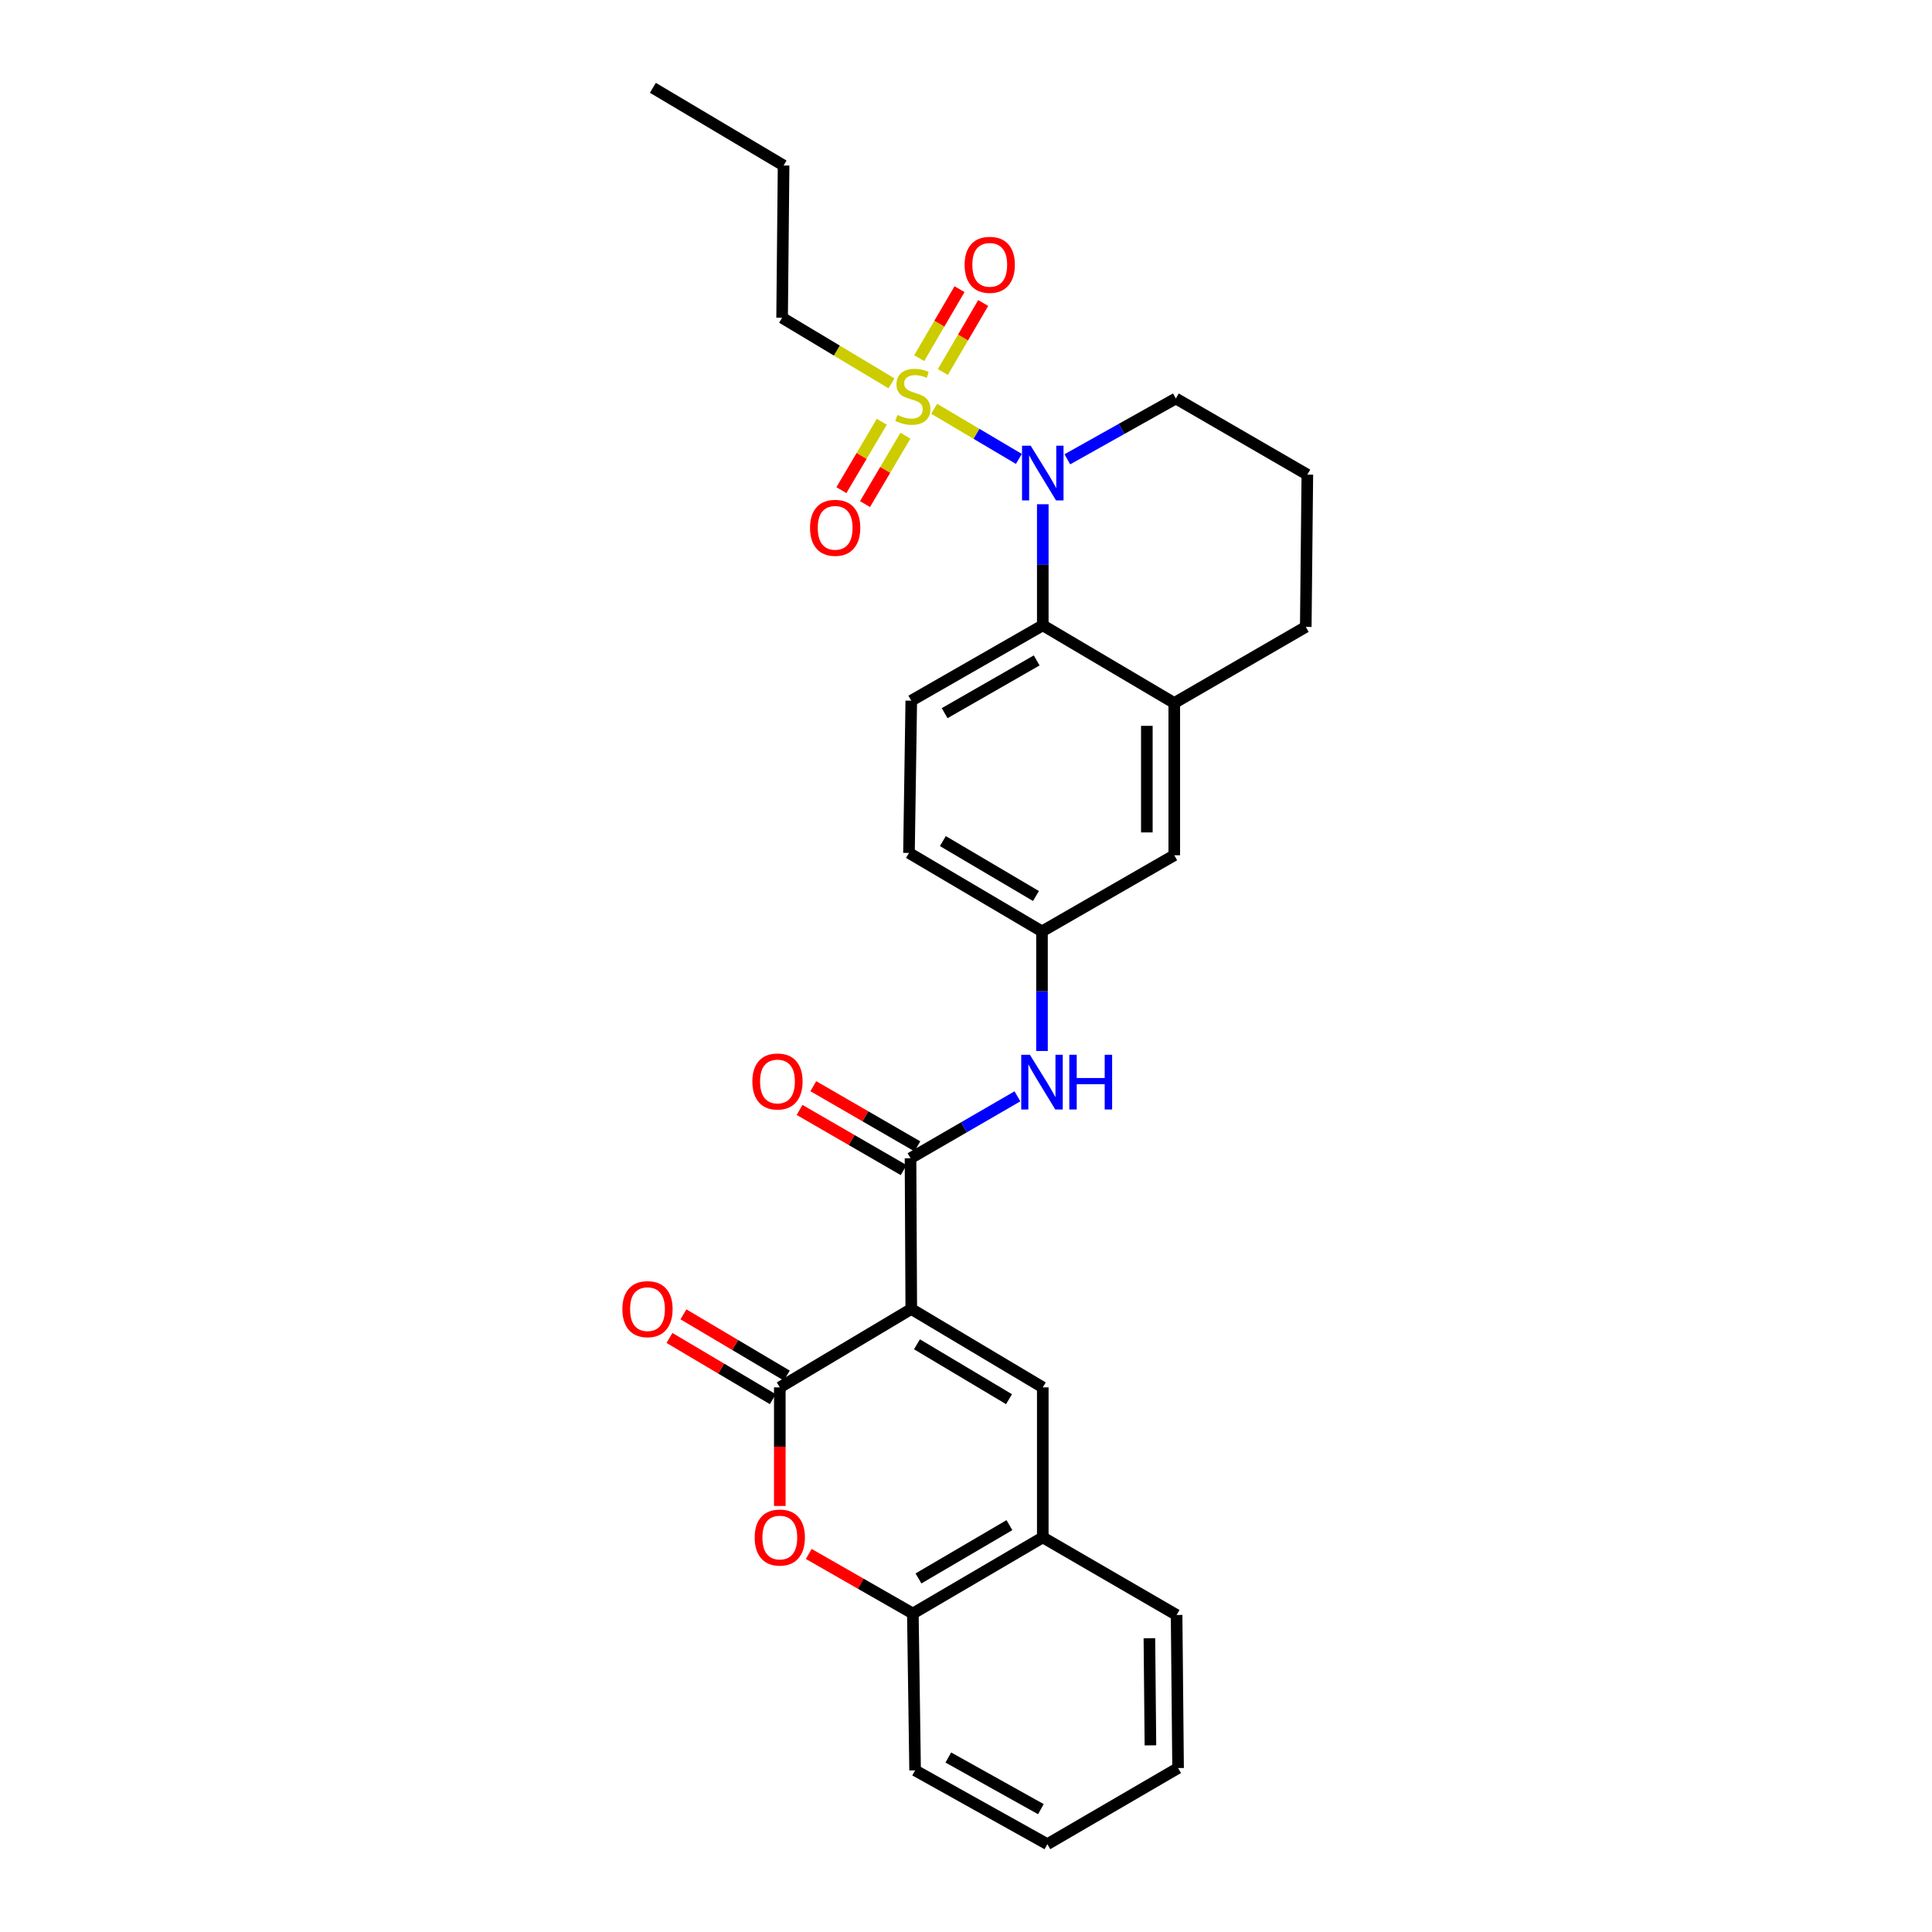 <?xml version='1.0' encoding='iso-8859-1'?>
<svg version='1.1' baseProfile='full'
              xmlns='http://www.w3.org/2000/svg'
                      xmlns:rdkit='http://www.rdkit.org/xml'
                      xmlns:xlink='http://www.w3.org/1999/xlink'
                  xml:space='preserve'
width='1000px' height='1000px' viewBox='0 0 1000 1000'>
<!-- END OF HEADER -->
<rect style='opacity:1.0;fill:#FFFFFF;stroke:none' width='1000' height='1000' x='0' y='0'> </rect>
<path class='bond-2' d='M 471.675,677.527 L 403.625,718.109' style='fill:none;fill-rule:evenodd;stroke:#000000;stroke-width:6px;stroke-linecap:butt;stroke-linejoin:miter;stroke-opacity:1' />
<path class='bond-3' d='M 471.675,677.527 L 471.281,599.5' style='fill:none;fill-rule:evenodd;stroke:#000000;stroke-width:6px;stroke-linecap:butt;stroke-linejoin:miter;stroke-opacity:1' />
<path class='bond-4' d='M 471.675,677.527 L 539.741,718.109' style='fill:none;fill-rule:evenodd;stroke:#000000;stroke-width:6px;stroke-linecap:butt;stroke-linejoin:miter;stroke-opacity:1' />
<path class='bond-4' d='M 474.615,695.806 L 522.262,724.214' style='fill:none;fill-rule:evenodd;stroke:#000000;stroke-width:6px;stroke-linecap:butt;stroke-linejoin:miter;stroke-opacity:1' />
<path class='bond-0' d='M 483.521,211.586 L 505.444,224.56' style='fill:none;fill-rule:evenodd;stroke:#CCCC00;stroke-width:6px;stroke-linecap:butt;stroke-linejoin:miter;stroke-opacity:1' />
<path class='bond-0' d='M 505.444,224.56 L 527.368,237.535' style='fill:none;fill-rule:evenodd;stroke:#0000FF;stroke-width:6px;stroke-linecap:butt;stroke-linejoin:miter;stroke-opacity:1' />
<path class='bond-11' d='M 488.024,192.547 L 498.464,174.692' style='fill:none;fill-rule:evenodd;stroke:#CCCC00;stroke-width:6px;stroke-linecap:butt;stroke-linejoin:miter;stroke-opacity:1' />
<path class='bond-11' d='M 498.464,174.692 L 508.905,156.838' style='fill:none;fill-rule:evenodd;stroke:#FF0000;stroke-width:6px;stroke-linecap:butt;stroke-linejoin:miter;stroke-opacity:1' />
<path class='bond-11' d='M 475.77,185.382 L 486.21,167.527' style='fill:none;fill-rule:evenodd;stroke:#CCCC00;stroke-width:6px;stroke-linecap:butt;stroke-linejoin:miter;stroke-opacity:1' />
<path class='bond-11' d='M 486.21,167.527 L 496.651,149.672' style='fill:none;fill-rule:evenodd;stroke:#FF0000;stroke-width:6px;stroke-linecap:butt;stroke-linejoin:miter;stroke-opacity:1' />
<path class='bond-12' d='M 456.417,218.301 L 445.961,235.999' style='fill:none;fill-rule:evenodd;stroke:#CCCC00;stroke-width:6px;stroke-linecap:butt;stroke-linejoin:miter;stroke-opacity:1' />
<path class='bond-12' d='M 445.961,235.999 L 435.504,253.696' style='fill:none;fill-rule:evenodd;stroke:#FF0000;stroke-width:6px;stroke-linecap:butt;stroke-linejoin:miter;stroke-opacity:1' />
<path class='bond-12' d='M 468.639,225.522 L 458.182,243.22' style='fill:none;fill-rule:evenodd;stroke:#CCCC00;stroke-width:6px;stroke-linecap:butt;stroke-linejoin:miter;stroke-opacity:1' />
<path class='bond-12' d='M 458.182,243.22 L 447.726,260.917' style='fill:none;fill-rule:evenodd;stroke:#FF0000;stroke-width:6px;stroke-linecap:butt;stroke-linejoin:miter;stroke-opacity:1' />
<path class='bond-18' d='M 461.435,198.427 L 433.125,181.45' style='fill:none;fill-rule:evenodd;stroke:#CCCC00;stroke-width:6px;stroke-linecap:butt;stroke-linejoin:miter;stroke-opacity:1' />
<path class='bond-18' d='M 433.125,181.45 L 404.816,164.473' style='fill:none;fill-rule:evenodd;stroke:#000000;stroke-width:6px;stroke-linecap:butt;stroke-linejoin:miter;stroke-opacity:1' />
<path class='bond-1' d='M 539.741,260.988 L 539.741,292.326' style='fill:none;fill-rule:evenodd;stroke:#0000FF;stroke-width:6px;stroke-linecap:butt;stroke-linejoin:miter;stroke-opacity:1' />
<path class='bond-1' d='M 539.741,292.326 L 539.741,323.664' style='fill:none;fill-rule:evenodd;stroke:#000000;stroke-width:6px;stroke-linecap:butt;stroke-linejoin:miter;stroke-opacity:1' />
<path class='bond-20' d='M 552.455,237.731 L 580.533,221.993' style='fill:none;fill-rule:evenodd;stroke:#0000FF;stroke-width:6px;stroke-linecap:butt;stroke-linejoin:miter;stroke-opacity:1' />
<path class='bond-20' d='M 580.533,221.993 L 608.611,206.254' style='fill:none;fill-rule:evenodd;stroke:#000000;stroke-width:6px;stroke-linecap:butt;stroke-linejoin:miter;stroke-opacity:1' />
<path class='bond-5' d='M 403.625,718.109 L 403.625,748.798' style='fill:none;fill-rule:evenodd;stroke:#000000;stroke-width:6px;stroke-linecap:butt;stroke-linejoin:miter;stroke-opacity:1' />
<path class='bond-5' d='M 403.625,748.798 L 403.625,779.488' style='fill:none;fill-rule:evenodd;stroke:#FF0000;stroke-width:6px;stroke-linecap:butt;stroke-linejoin:miter;stroke-opacity:1' />
<path class='bond-14' d='M 407.243,712.003 L 380.496,696.153' style='fill:none;fill-rule:evenodd;stroke:#000000;stroke-width:6px;stroke-linecap:butt;stroke-linejoin:miter;stroke-opacity:1' />
<path class='bond-14' d='M 380.496,696.153 L 353.75,680.303' style='fill:none;fill-rule:evenodd;stroke:#FF0000;stroke-width:6px;stroke-linecap:butt;stroke-linejoin:miter;stroke-opacity:1' />
<path class='bond-14' d='M 400.007,724.215 L 373.26,708.365' style='fill:none;fill-rule:evenodd;stroke:#000000;stroke-width:6px;stroke-linecap:butt;stroke-linejoin:miter;stroke-opacity:1' />
<path class='bond-14' d='M 373.26,708.365 L 346.513,692.515' style='fill:none;fill-rule:evenodd;stroke:#FF0000;stroke-width:6px;stroke-linecap:butt;stroke-linejoin:miter;stroke-opacity:1' />
<path class='bond-7' d='M 471.281,599.5 L 498.953,583.479' style='fill:none;fill-rule:evenodd;stroke:#000000;stroke-width:6px;stroke-linecap:butt;stroke-linejoin:miter;stroke-opacity:1' />
<path class='bond-7' d='M 498.953,583.479 L 526.625,567.457' style='fill:none;fill-rule:evenodd;stroke:#0000FF;stroke-width:6px;stroke-linecap:butt;stroke-linejoin:miter;stroke-opacity:1' />
<path class='bond-16' d='M 474.833,593.356 L 447.896,577.783' style='fill:none;fill-rule:evenodd;stroke:#000000;stroke-width:6px;stroke-linecap:butt;stroke-linejoin:miter;stroke-opacity:1' />
<path class='bond-16' d='M 447.896,577.783 L 420.959,562.211' style='fill:none;fill-rule:evenodd;stroke:#FF0000;stroke-width:6px;stroke-linecap:butt;stroke-linejoin:miter;stroke-opacity:1' />
<path class='bond-16' d='M 467.728,605.645 L 440.792,590.073' style='fill:none;fill-rule:evenodd;stroke:#000000;stroke-width:6px;stroke-linecap:butt;stroke-linejoin:miter;stroke-opacity:1' />
<path class='bond-16' d='M 440.792,590.073 L 413.855,574.5' style='fill:none;fill-rule:evenodd;stroke:#FF0000;stroke-width:6px;stroke-linecap:butt;stroke-linejoin:miter;stroke-opacity:1' />
<path class='bond-9' d='M 539.741,718.109 L 539.741,795.749' style='fill:none;fill-rule:evenodd;stroke:#000000;stroke-width:6px;stroke-linecap:butt;stroke-linejoin:miter;stroke-opacity:1' />
<path class='bond-29' d='M 418.608,804.323 L 445.548,819.74' style='fill:none;fill-rule:evenodd;stroke:#FF0000;stroke-width:6px;stroke-linecap:butt;stroke-linejoin:miter;stroke-opacity:1' />
<path class='bond-29' d='M 445.548,819.74 L 472.487,835.156' style='fill:none;fill-rule:evenodd;stroke:#000000;stroke-width:6px;stroke-linecap:butt;stroke-linejoin:miter;stroke-opacity:1' />
<path class='bond-6' d='M 539.741,323.664 L 471.675,362.67' style='fill:none;fill-rule:evenodd;stroke:#000000;stroke-width:6px;stroke-linecap:butt;stroke-linejoin:miter;stroke-opacity:1' />
<path class='bond-6' d='M 536.589,341.831 L 488.943,369.135' style='fill:none;fill-rule:evenodd;stroke:#000000;stroke-width:6px;stroke-linecap:butt;stroke-linejoin:miter;stroke-opacity:1' />
<path class='bond-31' d='M 539.741,323.664 L 607.799,363.876' style='fill:none;fill-rule:evenodd;stroke:#000000;stroke-width:6px;stroke-linecap:butt;stroke-linejoin:miter;stroke-opacity:1' />
<path class='bond-15' d='M 539.331,543.991 L 539.331,513.04' style='fill:none;fill-rule:evenodd;stroke:#0000FF;stroke-width:6px;stroke-linecap:butt;stroke-linejoin:miter;stroke-opacity:1' />
<path class='bond-15' d='M 539.331,513.04 L 539.331,482.09' style='fill:none;fill-rule:evenodd;stroke:#000000;stroke-width:6px;stroke-linecap:butt;stroke-linejoin:miter;stroke-opacity:1' />
<path class='bond-8' d='M 607.799,363.876 L 607.799,442.683' style='fill:none;fill-rule:evenodd;stroke:#000000;stroke-width:6px;stroke-linecap:butt;stroke-linejoin:miter;stroke-opacity:1' />
<path class='bond-8' d='M 593.604,375.697 L 593.604,430.862' style='fill:none;fill-rule:evenodd;stroke:#000000;stroke-width:6px;stroke-linecap:butt;stroke-linejoin:miter;stroke-opacity:1' />
<path class='bond-21' d='M 607.799,363.876 L 675.865,324.477' style='fill:none;fill-rule:evenodd;stroke:#000000;stroke-width:6px;stroke-linecap:butt;stroke-linejoin:miter;stroke-opacity:1' />
<path class='bond-10' d='M 539.741,795.749 L 472.487,835.156' style='fill:none;fill-rule:evenodd;stroke:#000000;stroke-width:6px;stroke-linecap:butt;stroke-linejoin:miter;stroke-opacity:1' />
<path class='bond-10' d='M 522.476,789.412 L 475.399,816.997' style='fill:none;fill-rule:evenodd;stroke:#000000;stroke-width:6px;stroke-linecap:butt;stroke-linejoin:miter;stroke-opacity:1' />
<path class='bond-23' d='M 539.741,795.749 L 609.006,835.921' style='fill:none;fill-rule:evenodd;stroke:#000000;stroke-width:6px;stroke-linecap:butt;stroke-linejoin:miter;stroke-opacity:1' />
<path class='bond-24' d='M 472.487,835.156 L 473.654,916.345' style='fill:none;fill-rule:evenodd;stroke:#000000;stroke-width:6px;stroke-linecap:butt;stroke-linejoin:miter;stroke-opacity:1' />
<path class='bond-13' d='M 471.675,362.67 L 470.484,441.476' style='fill:none;fill-rule:evenodd;stroke:#000000;stroke-width:6px;stroke-linecap:butt;stroke-linejoin:miter;stroke-opacity:1' />
<path class='bond-17' d='M 539.331,482.09 L 607.799,442.683' style='fill:none;fill-rule:evenodd;stroke:#000000;stroke-width:6px;stroke-linecap:butt;stroke-linejoin:miter;stroke-opacity:1' />
<path class='bond-19' d='M 539.331,482.09 L 470.484,441.476' style='fill:none;fill-rule:evenodd;stroke:#000000;stroke-width:6px;stroke-linecap:butt;stroke-linejoin:miter;stroke-opacity:1' />
<path class='bond-19' d='M 536.216,463.772 L 488.024,435.342' style='fill:none;fill-rule:evenodd;stroke:#000000;stroke-width:6px;stroke-linecap:butt;stroke-linejoin:miter;stroke-opacity:1' />
<path class='bond-25' d='M 404.816,164.473 L 405.581,85.666' style='fill:none;fill-rule:evenodd;stroke:#000000;stroke-width:6px;stroke-linecap:butt;stroke-linejoin:miter;stroke-opacity:1' />
<path class='bond-32' d='M 608.611,206.254 L 676.677,245.67' style='fill:none;fill-rule:evenodd;stroke:#000000;stroke-width:6px;stroke-linecap:butt;stroke-linejoin:miter;stroke-opacity:1' />
<path class='bond-22' d='M 675.865,324.477 L 676.677,245.67' style='fill:none;fill-rule:evenodd;stroke:#000000;stroke-width:6px;stroke-linecap:butt;stroke-linejoin:miter;stroke-opacity:1' />
<path class='bond-26' d='M 609.006,835.921 L 609.77,915.138' style='fill:none;fill-rule:evenodd;stroke:#000000;stroke-width:6px;stroke-linecap:butt;stroke-linejoin:miter;stroke-opacity:1' />
<path class='bond-26' d='M 594.926,847.941 L 595.461,903.393' style='fill:none;fill-rule:evenodd;stroke:#000000;stroke-width:6px;stroke-linecap:butt;stroke-linejoin:miter;stroke-opacity:1' />
<path class='bond-30' d='M 473.654,916.345 L 542.115,954.545' style='fill:none;fill-rule:evenodd;stroke:#000000;stroke-width:6px;stroke-linecap:butt;stroke-linejoin:miter;stroke-opacity:1' />
<path class='bond-30' d='M 490.84,909.679 L 538.763,936.419' style='fill:none;fill-rule:evenodd;stroke:#000000;stroke-width:6px;stroke-linecap:butt;stroke-linejoin:miter;stroke-opacity:1' />
<path class='bond-28' d='M 405.581,85.666 L 337.925,45.455' style='fill:none;fill-rule:evenodd;stroke:#000000;stroke-width:6px;stroke-linecap:butt;stroke-linejoin:miter;stroke-opacity:1' />
<path class='bond-27' d='M 609.77,915.138 L 542.115,954.545' style='fill:none;fill-rule:evenodd;stroke:#000000;stroke-width:6px;stroke-linecap:butt;stroke-linejoin:miter;stroke-opacity:1' />
<path  class='atom-1' d='M 464.487 214.776
Q 464.807 214.896, 466.127 215.456
Q 467.447 216.016, 468.887 216.376
Q 470.367 216.696, 471.807 216.696
Q 474.487 216.696, 476.047 215.416
Q 477.607 214.096, 477.607 211.816
Q 477.607 210.256, 476.807 209.296
Q 476.047 208.336, 474.847 207.816
Q 473.647 207.296, 471.647 206.696
Q 469.127 205.936, 467.607 205.216
Q 466.127 204.496, 465.047 202.976
Q 464.007 201.456, 464.007 198.896
Q 464.007 195.336, 466.407 193.136
Q 468.847 190.936, 473.647 190.936
Q 476.927 190.936, 480.647 192.496
L 479.727 195.576
Q 476.327 194.176, 473.767 194.176
Q 471.007 194.176, 469.487 195.336
Q 467.967 196.456, 468.007 198.416
Q 468.007 199.936, 468.767 200.856
Q 469.567 201.776, 470.687 202.296
Q 471.847 202.816, 473.767 203.416
Q 476.327 204.216, 477.847 205.016
Q 479.367 205.816, 480.447 207.456
Q 481.567 209.056, 481.567 211.816
Q 481.567 215.736, 478.927 217.856
Q 476.327 219.936, 471.967 219.936
Q 469.447 219.936, 467.527 219.376
Q 465.647 218.856, 463.407 217.936
L 464.487 214.776
' fill='#CCCC00'/>
<path  class='atom-2' d='M 533.481 230.697
L 542.761 245.697
Q 543.681 247.177, 545.161 249.857
Q 546.641 252.537, 546.721 252.697
L 546.721 230.697
L 550.481 230.697
L 550.481 259.017
L 546.601 259.017
L 536.641 242.617
Q 535.481 240.697, 534.241 238.497
Q 533.041 236.297, 532.681 235.617
L 532.681 259.017
L 529.001 259.017
L 529.001 230.697
L 533.481 230.697
' fill='#0000FF'/>
<path  class='atom-6' d='M 390.625 795.829
Q 390.625 789.029, 393.985 785.229
Q 397.345 781.429, 403.625 781.429
Q 409.905 781.429, 413.265 785.229
Q 416.625 789.029, 416.625 795.829
Q 416.625 802.709, 413.225 806.629
Q 409.825 810.509, 403.625 810.509
Q 397.385 810.509, 393.985 806.629
Q 390.625 802.749, 390.625 795.829
M 403.625 807.309
Q 407.945 807.309, 410.265 804.429
Q 412.625 801.509, 412.625 795.829
Q 412.625 790.269, 410.265 787.469
Q 407.945 784.629, 403.625 784.629
Q 399.305 784.629, 396.945 787.429
Q 394.625 790.229, 394.625 795.829
Q 394.625 801.549, 396.945 804.429
Q 399.305 807.309, 403.625 807.309
' fill='#FF0000'/>
<path  class='atom-8' d='M 533.071 545.941
L 542.351 560.941
Q 543.271 562.421, 544.751 565.101
Q 546.231 567.781, 546.311 567.941
L 546.311 545.941
L 550.071 545.941
L 550.071 574.261
L 546.191 574.261
L 536.231 557.861
Q 535.071 555.941, 533.831 553.741
Q 532.631 551.541, 532.271 550.861
L 532.271 574.261
L 528.591 574.261
L 528.591 545.941
L 533.071 545.941
' fill='#0000FF'/>
<path  class='atom-8' d='M 553.471 545.941
L 557.311 545.941
L 557.311 557.981
L 571.791 557.981
L 571.791 545.941
L 575.631 545.941
L 575.631 574.261
L 571.791 574.261
L 571.791 561.181
L 557.311 561.181
L 557.311 574.261
L 553.471 574.261
L 553.471 545.941
' fill='#0000FF'/>
<path  class='atom-12' d='M 499.289 137.07
Q 499.289 130.27, 502.649 126.47
Q 506.009 122.67, 512.289 122.67
Q 518.569 122.67, 521.929 126.47
Q 525.289 130.27, 525.289 137.07
Q 525.289 143.95, 521.889 147.87
Q 518.489 151.75, 512.289 151.75
Q 506.049 151.75, 502.649 147.87
Q 499.289 143.99, 499.289 137.07
M 512.289 148.55
Q 516.609 148.55, 518.929 145.67
Q 521.289 142.75, 521.289 137.07
Q 521.289 131.51, 518.929 128.71
Q 516.609 125.87, 512.289 125.87
Q 507.969 125.87, 505.609 128.67
Q 503.289 131.47, 503.289 137.07
Q 503.289 142.79, 505.609 145.67
Q 507.969 148.55, 512.289 148.55
' fill='#FF0000'/>
<path  class='atom-13' d='M 419.276 273.194
Q 419.276 266.394, 422.636 262.594
Q 425.996 258.794, 432.276 258.794
Q 438.556 258.794, 441.916 262.594
Q 445.276 266.394, 445.276 273.194
Q 445.276 280.074, 441.876 283.994
Q 438.476 287.874, 432.276 287.874
Q 426.036 287.874, 422.636 283.994
Q 419.276 280.114, 419.276 273.194
M 432.276 284.674
Q 436.596 284.674, 438.916 281.794
Q 441.276 278.874, 441.276 273.194
Q 441.276 267.634, 438.916 264.834
Q 436.596 261.994, 432.276 261.994
Q 427.956 261.994, 425.596 264.794
Q 423.276 267.594, 423.276 273.194
Q 423.276 278.914, 425.596 281.794
Q 427.956 284.674, 432.276 284.674
' fill='#FF0000'/>
<path  class='atom-15' d='M 322.141 677.607
Q 322.141 670.807, 325.501 667.007
Q 328.861 663.207, 335.141 663.207
Q 341.421 663.207, 344.781 667.007
Q 348.141 670.807, 348.141 677.607
Q 348.141 684.487, 344.741 688.407
Q 341.341 692.287, 335.141 692.287
Q 328.901 692.287, 325.501 688.407
Q 322.141 684.527, 322.141 677.607
M 335.141 689.087
Q 339.461 689.087, 341.781 686.207
Q 344.141 683.287, 344.141 677.607
Q 344.141 672.047, 341.781 669.247
Q 339.461 666.407, 335.141 666.407
Q 330.821 666.407, 328.461 669.207
Q 326.141 672.007, 326.141 677.607
Q 326.141 683.327, 328.461 686.207
Q 330.821 689.087, 335.141 689.087
' fill='#FF0000'/>
<path  class='atom-17' d='M 389.418 559.771
Q 389.418 552.971, 392.778 549.171
Q 396.138 545.371, 402.418 545.371
Q 408.698 545.371, 412.058 549.171
Q 415.418 552.971, 415.418 559.771
Q 415.418 566.651, 412.018 570.571
Q 408.618 574.451, 402.418 574.451
Q 396.178 574.451, 392.778 570.571
Q 389.418 566.691, 389.418 559.771
M 402.418 571.251
Q 406.738 571.251, 409.058 568.371
Q 411.418 565.451, 411.418 559.771
Q 411.418 554.211, 409.058 551.411
Q 406.738 548.571, 402.418 548.571
Q 398.098 548.571, 395.738 551.371
Q 393.418 554.171, 393.418 559.771
Q 393.418 565.491, 395.738 568.371
Q 398.098 571.251, 402.418 571.251
' fill='#FF0000'/>
</svg>
